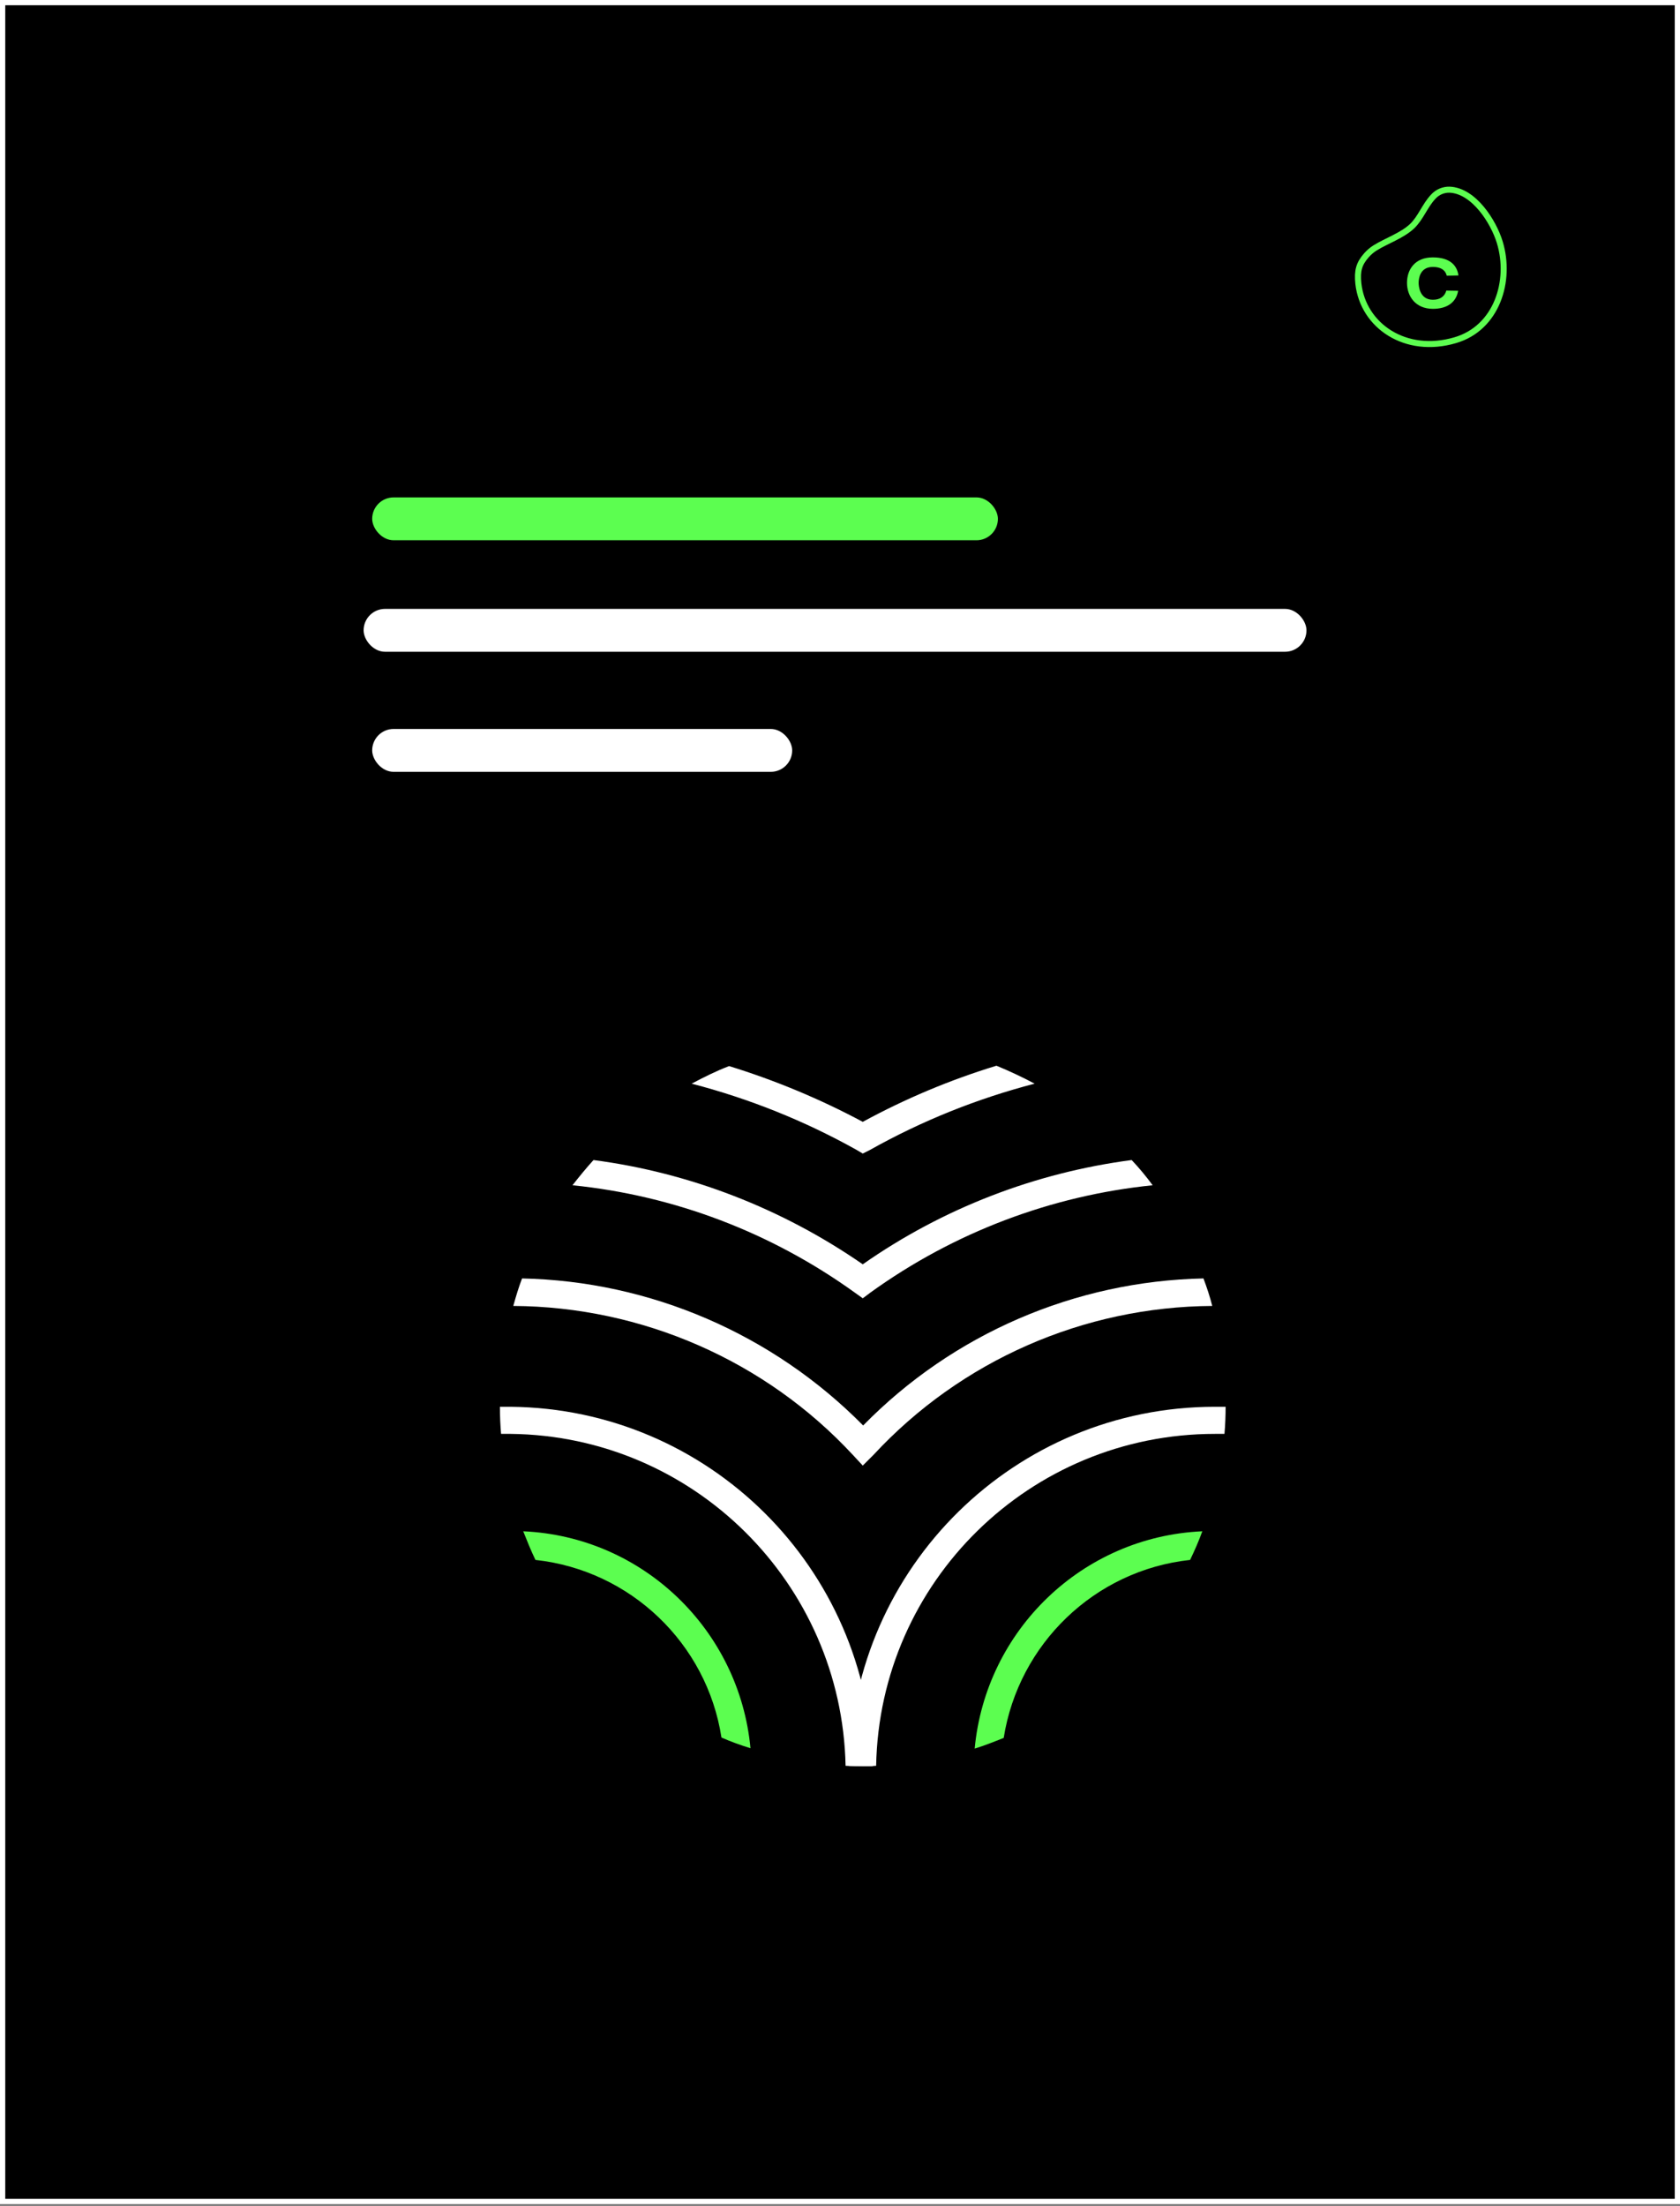 <svg width="320" height="420" viewBox="0 0 320 420" fill="none" xmlns="http://www.w3.org/2000/svg">
<rect x="0" y="0" width="320" height="420" fill="#808080" stroke="none"/>
<g clip-path="url(#clip0)">
<rect x="0.5" y="0.5" width="319" height="418.592" fill="black" stroke="white"/>
<rect x="69.26" y="115.918" width="179.592" height="8.163" rx="4.082" fill="white"/>
<rect x="70.892" y="138.776" width="80" height="8.163" rx="4.082" fill="white"/>
<rect x="70.892" y="94.693" width="119.184" height="8.163" rx="4.082" fill="#5CFE50"/>
<path fill-rule="evenodd" clip-rule="evenodd" d="M260.29 48.579C258.854 50.209 258.482 51.526 258.735 53.99C259.635 62.035 267.725 67.548 277.183 64.767C285.089 62.457 287.919 53.499 285.669 46.117C284.473 42.188 280.728 36.298 276.116 36.11C274.94 36.079 273.809 36.56 273.016 37.43C271.412 39.106 270.615 41.511 268.948 43.082C267.07 44.847 264.046 45.867 261.924 47.193C261.316 47.574 260.766 48.041 260.29 48.579Z" stroke="#5CFE50" stroke-width="1.152"/>
<path d="M275.569 52.486C275.378 51.678 274.746 50.82 272.911 50.82C270.411 50.82 270.217 53.142 270.217 53.852C270.217 54.354 270.349 57.067 272.941 57.067C274.36 57.067 275.194 56.386 275.487 55.322L277.74 55.357C277.358 57.626 275.563 58.796 272.941 58.796C269.548 58.796 268 56.322 268 53.852C268 51.287 269.515 49 272.908 49C276.301 49 277.555 50.631 277.796 52.439L275.569 52.486Z" fill="#5CFE50"/>
<path d="M161.718 336.163C162.591 336.163 163.464 336.235 164.337 336.235C165.21 336.235 166.083 336.235 166.883 336.163C167.538 301.116 196.202 272.977 231.413 272.977C231.995 272.977 232.577 272.977 233.232 272.977C233.378 271.305 233.45 269.56 233.45 267.815C232.796 267.815 232.068 267.815 231.413 267.815C193.364 267.815 162.445 298.281 161.718 336.163Z" fill="white"/>
<path d="M97.26 267.815C96.751 267.815 96.314 267.815 95.805 267.815C95.587 267.815 95.441 267.815 95.223 267.815C95.223 269.56 95.296 271.305 95.441 272.977C96.023 272.977 96.605 272.977 97.26 272.977C132.108 273.341 160.335 301.407 161.063 336.163C162.154 336.235 163.245 336.235 164.337 336.235C164.991 336.235 165.573 336.235 166.228 336.235C165.573 298.644 135.091 268.178 97.26 267.815Z" fill="white"/>
<path d="M229.013 291.519C206.169 292.536 187.763 310.351 185.653 332.891C187.544 332.309 189.363 331.582 191.182 330.855C194.019 312.968 208.497 298.935 226.685 296.972C227.558 295.154 228.358 293.336 229.013 291.519Z" fill="#5CFE50"/>
<path d="M99.661 291.519C100.388 293.336 101.116 295.154 101.989 296.972C120.104 298.935 134.654 312.895 137.419 330.782C139.237 331.582 141.056 332.236 142.948 332.818C140.838 310.351 122.505 292.536 99.661 291.519Z" fill="#5CFE50"/>
<path d="M189.799 202.885C180.997 205.575 172.485 209.138 164.336 213.573C156.188 209.211 147.604 205.648 138.874 202.957C136.4 203.903 134.072 205.066 131.744 206.302C142.657 209.138 153.206 213.355 163.1 218.881L164.336 219.608L165.646 218.954C175.613 213.355 186.162 209.138 197.075 206.302C194.747 205.066 192.273 203.903 189.799 202.885Z" fill="white"/>
<path d="M215.553 220.844C197.22 223.243 179.614 230.005 164.336 240.694C148.986 230.078 131.38 223.243 113.047 220.844C111.664 222.371 110.355 223.97 109.045 225.643C128.47 227.606 146.949 234.659 162.809 246.074L164.336 247.165L165.791 246.074C181.724 234.586 200.276 227.606 219.555 225.643C218.318 223.97 217.008 222.371 215.553 220.844Z" fill="white"/>
<path d="M229.231 243.384C204.786 243.893 181.506 253.927 164.409 271.378C147.167 253.927 123.814 243.893 99.442 243.384C98.788 245.057 98.278 246.802 97.769 248.619C122.286 248.765 145.785 259.017 162.445 276.976L164.336 279.012L166.374 276.976C183.034 259.017 206.387 248.765 230.904 248.619C230.467 246.874 229.885 245.129 229.231 243.384Z" fill="white"/>
</g>
<defs>
<clipPath id="clip0">
<rect width="320" height="419.592" fill="white"/>
</clipPath>
</defs>
</svg>
